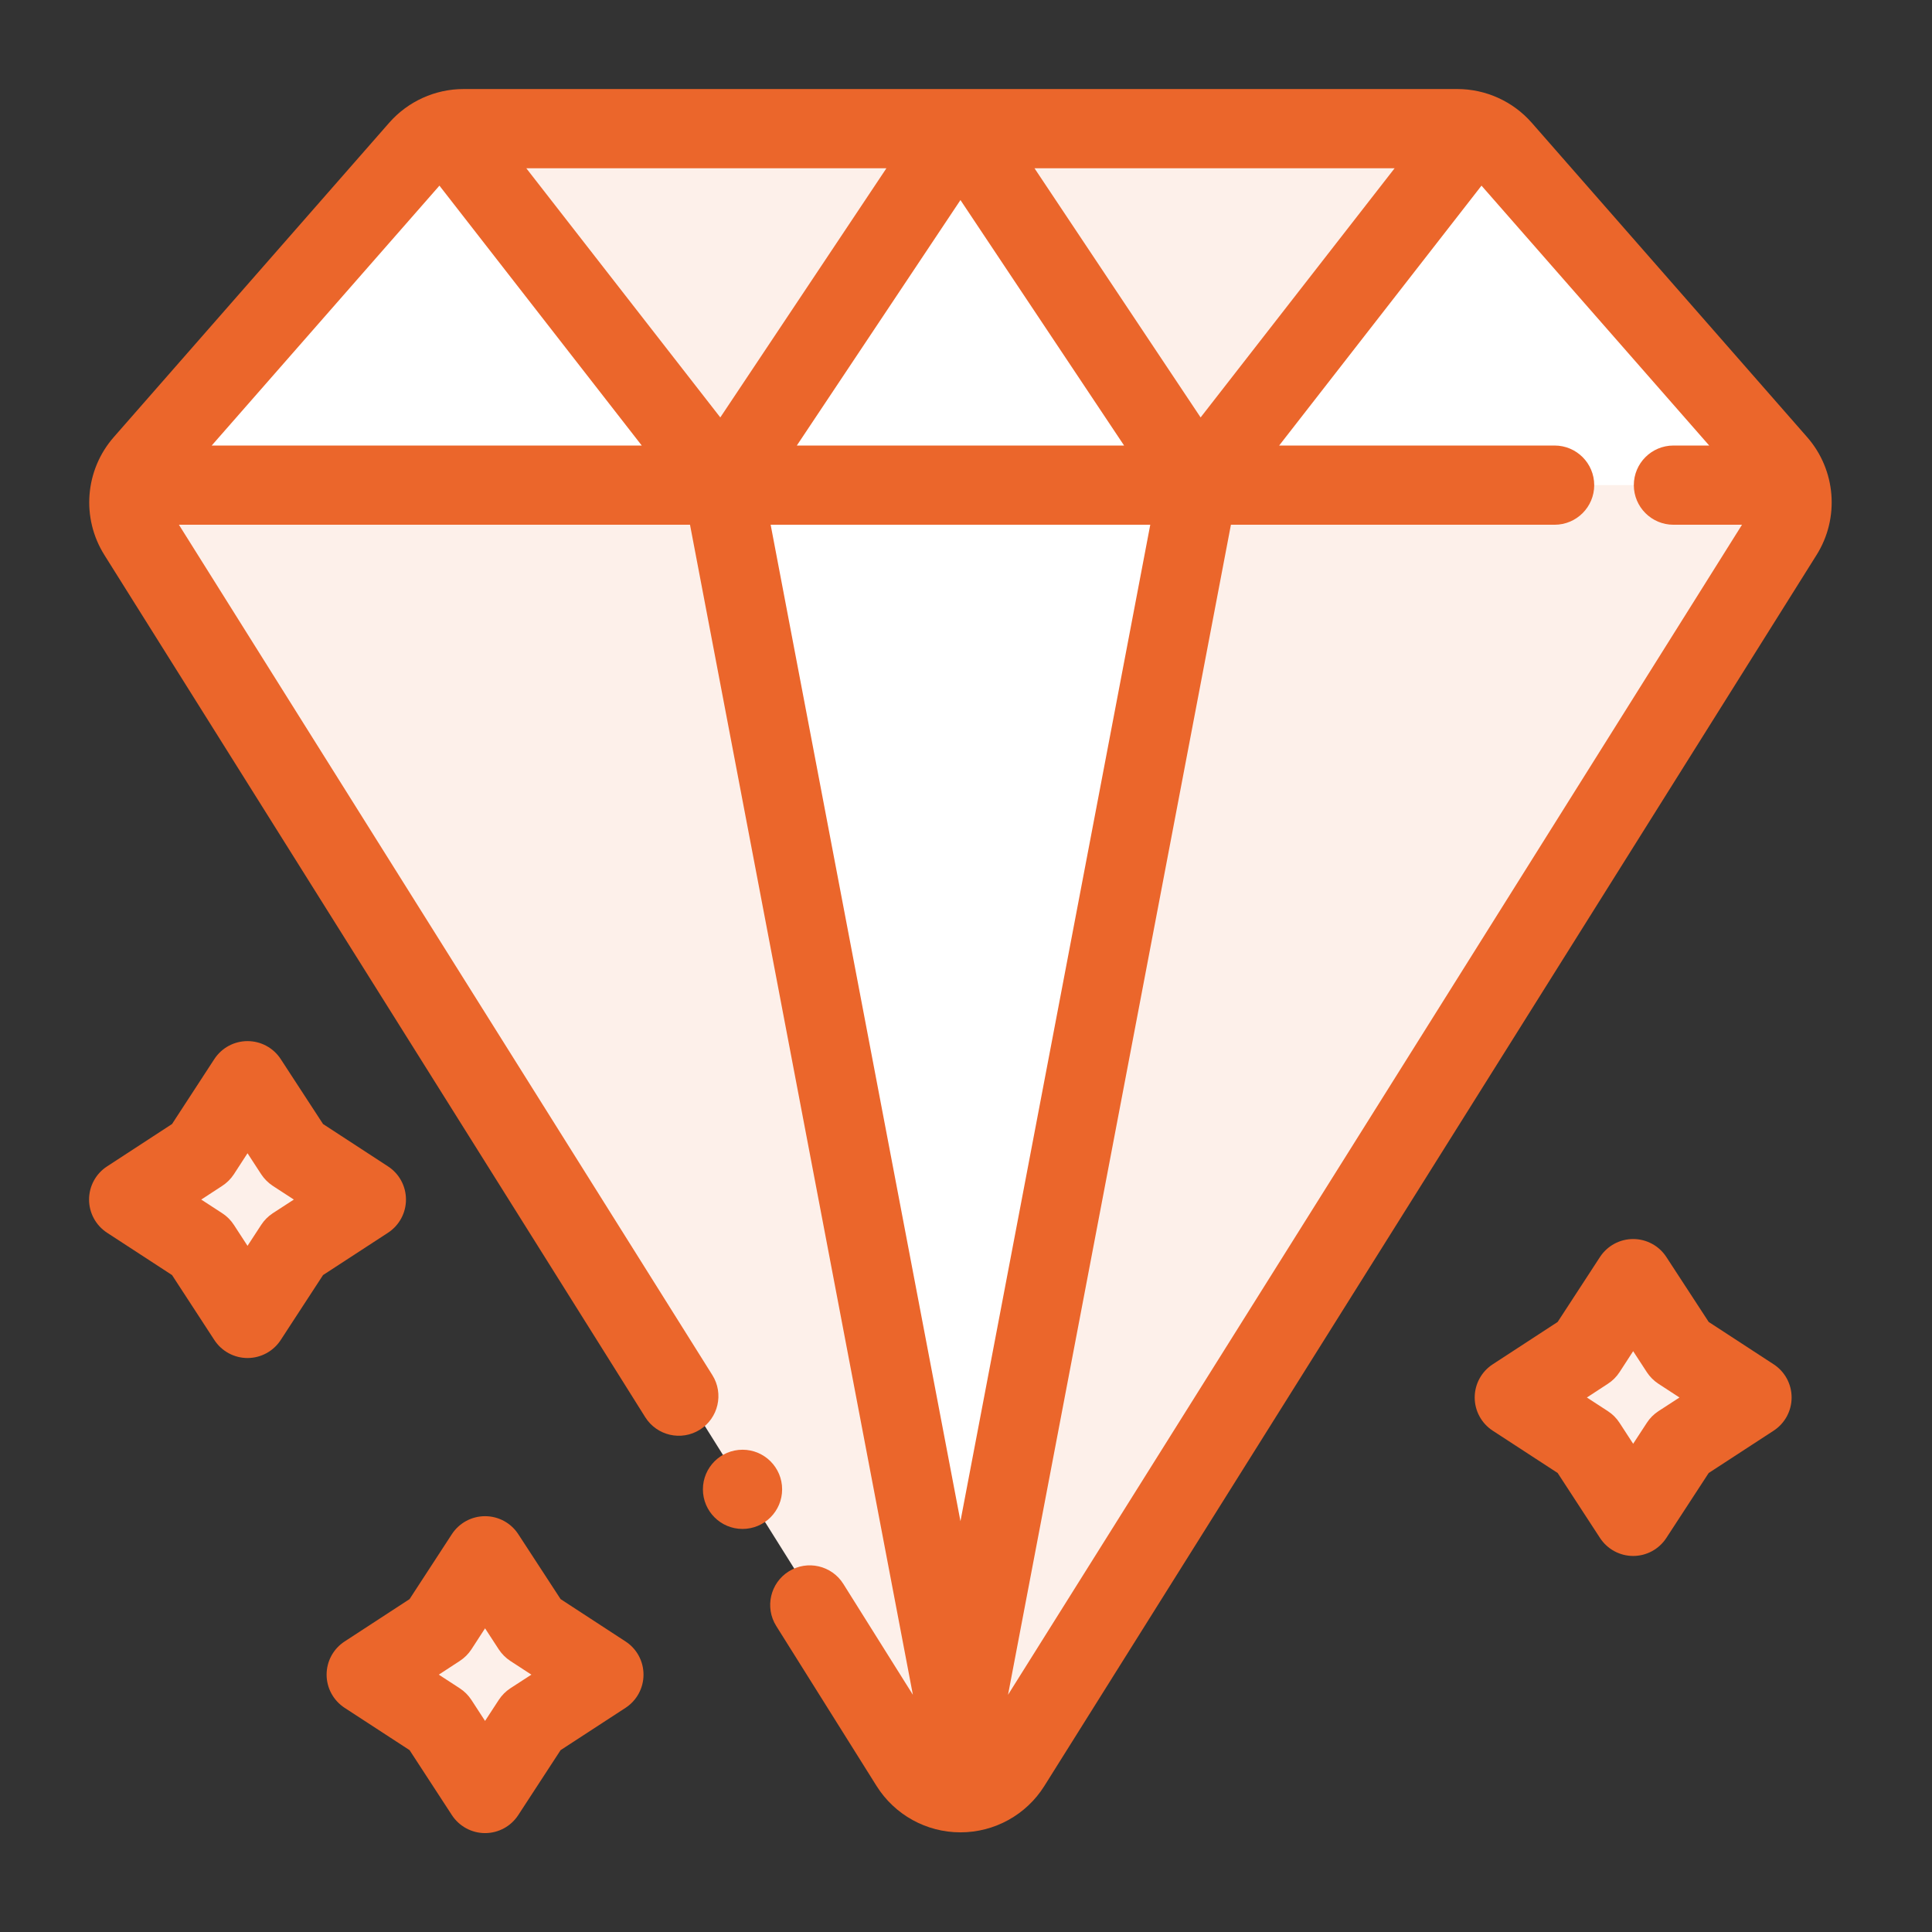 <svg width="122" height="122" viewBox="0 0 122 122" fill="none" xmlns="http://www.w3.org/2000/svg" xmlns:xlink="http://www.w3.org/1999/xlink">
<rect x="0" y="0" width="122" height="122" fill="#333333" stroke="none"/>
<path d="M57.45,110.684C58.135,111.775 59.335,112.44 60.626,112.44C61.916,112.44 63.116,111.775 63.802,110.684C73.952,94.5 105.34,44.452 112.544,32.964C113.423,31.561 113.279,29.747 112.187,28.5C108.055,23.785 98.145,12.469 94.805,8.655C94.093,7.845 93.064,7.377 91.984,7.377C82.731,7.377 38.521,7.377 29.267,7.377C28.187,7.377 27.159,7.845 26.446,8.655C23.106,12.469 13.196,23.785 9.065,28.5C7.973,29.747 7.828,31.561 8.707,32.964C15.911,44.452 47.3,94.5 57.45,110.684Z" clip-rule="evenodd" fill-rule="evenodd" fill="#FDF0EA"/>
<path d="M8.297,30.635L113.004,30.635C112.851,30.135 112.594,29.662 112.234,29.249C108.102,24.534 98.184,13.216 94.843,9.402C94.132,8.589 93.102,8.124 92.021,8.124C82.767,8.124 38.535,8.124 29.28,8.124C28.199,8.124 27.169,8.589 26.459,9.402C23.117,13.216 13.199,24.534 9.067,29.249C8.707,29.662 8.449,30.135 8.297,30.635Z" clip-rule="evenodd" fill-rule="evenodd" fill="#FFFFFF"/>
<path d="M45.642,30.635L60.65,8.124L29.279,8.124C28.922,8.124 28.569,8.174 28.231,8.274L45.642,30.635ZM60.65,8.124L75.658,30.635L93.069,8.274C92.731,8.174 92.378,8.124 92.021,8.124L60.65,8.124Z" clip-rule="evenodd" fill-rule="evenodd" fill="#FDF0EA"/>
<path d="M75.657,30.635L45.643,30.635L60.65,8.124L75.657,30.635Z" clip-rule="evenodd" fill-rule="evenodd" fill="#FFFFFF"/>
<path d="M60.65,113.206L45.643,30.635L75.657,30.635L60.65,113.206Z" clip-rule="evenodd" fill-rule="evenodd" fill="#FFFFFF"/>
<path d="M30.629,98.243L33.591,102.787L38.135,105.749L33.591,108.708L30.629,113.251L27.671,108.708L23.127,105.749L27.671,102.787L30.629,98.243Z" clip-rule="evenodd" fill-rule="evenodd" fill="#FDF0EA"/>
<path d="M15.63,68.243L18.591,72.787L23.135,75.749L18.591,78.708L15.63,83.251L12.671,78.708L8.127,75.749L12.671,72.787L15.63,68.243Z" clip-rule="evenodd" fill-rule="evenodd" fill="#FDF0EA"/>
<path d="M103.129,80.742L106.09,85.286L110.634,88.248L106.09,91.207L103.129,95.75L100.17,91.207L95.626,88.248L100.17,85.286L103.129,80.742Z" clip-rule="evenodd" fill-rule="evenodd" fill="#FDF0EA"/>
<path d="M46.888,96.548C48.269,96.548 49.389,95.429 49.389,94.047C49.389,92.666 48.269,91.546 46.888,91.546C45.507,91.546 44.387,92.666 44.387,94.047C44.387,95.429 45.507,96.548 46.888,96.548Z" fill="#EB662B"/>
<path d="M11.298,33.136L43.572,33.136L57.646,107.021L53.254,100.019C52.521,98.849 50.975,98.496 49.807,99.229C48.636,99.962 48.284,101.508 49.017,102.676C49.017,102.676 53.724,110.182 55.352,112.778C56.496,114.602 58.496,115.707 60.65,115.707C62.804,115.707 64.805,114.602 65.948,112.778L114.71,35.045C116.178,32.706 115.935,29.679 114.114,27.601C109.982,22.886 100.067,11.568 96.726,7.753C95.538,6.4 93.824,5.622 92.021,5.622L29.28,5.622C27.476,5.622 25.763,6.4 24.575,7.753C21.233,11.568 11.318,22.886 7.186,27.601C5.365,29.679 5.122,32.706 6.591,35.045L40.745,89.492C41.48,90.662 43.024,91.015 44.194,90.282C45.362,89.549 45.718,88.004 44.985,86.836L11.298,33.136ZM107.931,28.134L93.552,11.723L80.775,28.134L98.169,28.134C99.55,28.134 100.67,29.254 100.67,30.635C100.67,32.015 99.55,33.136 98.169,33.136L77.729,33.136L63.654,107.021L110.002,33.136L105.672,33.136C104.292,33.136 103.171,32.015 103.171,30.635C103.171,29.254 104.292,28.134 105.672,28.134L107.931,28.134ZM72.636,33.136L48.664,33.136L60.65,96.058L72.636,33.136ZM13.369,28.134L40.525,28.134L27.749,11.723L13.369,28.134ZM50.317,28.134L70.983,28.134L60.65,12.633L50.317,28.134ZM88.066,10.625L65.325,10.625L75.815,26.36L88.066,10.625ZM55.975,10.625L33.234,10.625L45.485,26.36L55.975,10.625Z" clip-rule="evenodd" fill-rule="evenodd" fill="#EB662B"/>
<path d="M32.726,96.877C32.265,96.169 31.478,95.743 30.63,95.743C29.785,95.743 28.998,96.169 28.535,96.877L25.863,100.979L21.761,103.654C21.053,104.114 20.624,104.901 20.624,105.749C20.624,106.594 21.053,107.381 21.761,107.844L25.863,110.516L28.535,114.618C28.998,115.326 29.785,115.755 30.63,115.755C31.478,115.755 32.265,115.326 32.726,114.618L35.4,110.516L39.502,107.844C40.21,107.381 40.636,106.594 40.636,105.749C40.636,104.901 40.21,104.114 39.502,103.654L35.4,100.979L32.726,96.877ZM30.63,102.824L31.496,104.154C31.686,104.443 31.936,104.693 32.225,104.883L33.555,105.749L32.225,106.612C31.936,106.802 31.686,107.052 31.496,107.344L30.63,108.671L29.767,107.344C29.577,107.052 29.327,106.802 29.035,106.612L27.708,105.749L29.035,104.883C29.327,104.693 29.577,104.443 29.767,104.154L30.63,102.824Z" clip-rule="evenodd" fill-rule="evenodd" fill="#EB662B"/>
<path d="M17.726,66.877C17.265,66.169 16.478,65.743 15.63,65.743C14.785,65.743 13.998,66.169 13.535,66.877L10.863,70.979L6.761,73.654C6.053,74.114 5.624,74.901 5.624,75.749C5.624,76.594 6.053,77.381 6.761,77.844L10.863,80.516L13.535,84.618C13.998,85.326 14.785,85.755 15.63,85.755C16.478,85.755 17.265,85.326 17.726,84.618L20.4,80.516L24.502,77.844C25.21,77.381 25.636,76.594 25.636,75.749C25.636,74.901 25.21,74.114 24.502,73.654L20.4,70.979L17.726,66.877ZM15.63,72.824L16.496,74.154C16.686,74.443 16.936,74.693 17.225,74.883L18.555,75.749L17.225,76.612C16.936,76.802 16.686,77.052 16.496,77.344L15.63,78.671L14.767,77.344C14.577,77.052 14.327,76.802 14.035,76.612L12.708,75.749L14.035,74.883C14.327,74.693 14.577,74.443 14.767,74.154L15.63,72.824Z" clip-rule="evenodd" fill-rule="evenodd" fill="#EB662B"/>
<path d="M105.225,79.376C104.764,78.668 103.977,78.241 103.129,78.241C102.284,78.241 101.497,78.668 101.034,79.376L98.362,83.477L94.26,86.152C93.552,86.613 93.123,87.4 93.123,88.248C93.123,89.093 93.552,89.88 94.26,90.343L98.362,93.015L101.034,97.116C101.497,97.824 102.284,98.254 103.129,98.254C103.977,98.254 104.764,97.824 105.225,97.116L107.899,93.015L112.001,90.343C112.709,89.88 113.135,89.093 113.135,88.248C113.135,87.4 112.709,86.613 112.001,86.152L107.899,83.477L105.225,79.376ZM103.129,85.323L103.995,86.652C104.185,86.942 104.435,87.192 104.725,87.381L106.054,88.248L104.725,89.111C104.435,89.3 104.185,89.55 103.995,89.843L103.129,91.17L102.266,89.843C102.076,89.55 101.826,89.3 101.534,89.111L100.207,88.248L101.534,87.381C101.826,87.192 102.076,86.942 102.266,86.652L103.129,85.323Z" clip-rule="evenodd" fill-rule="evenodd" fill="#EB662B"/>
</svg>
